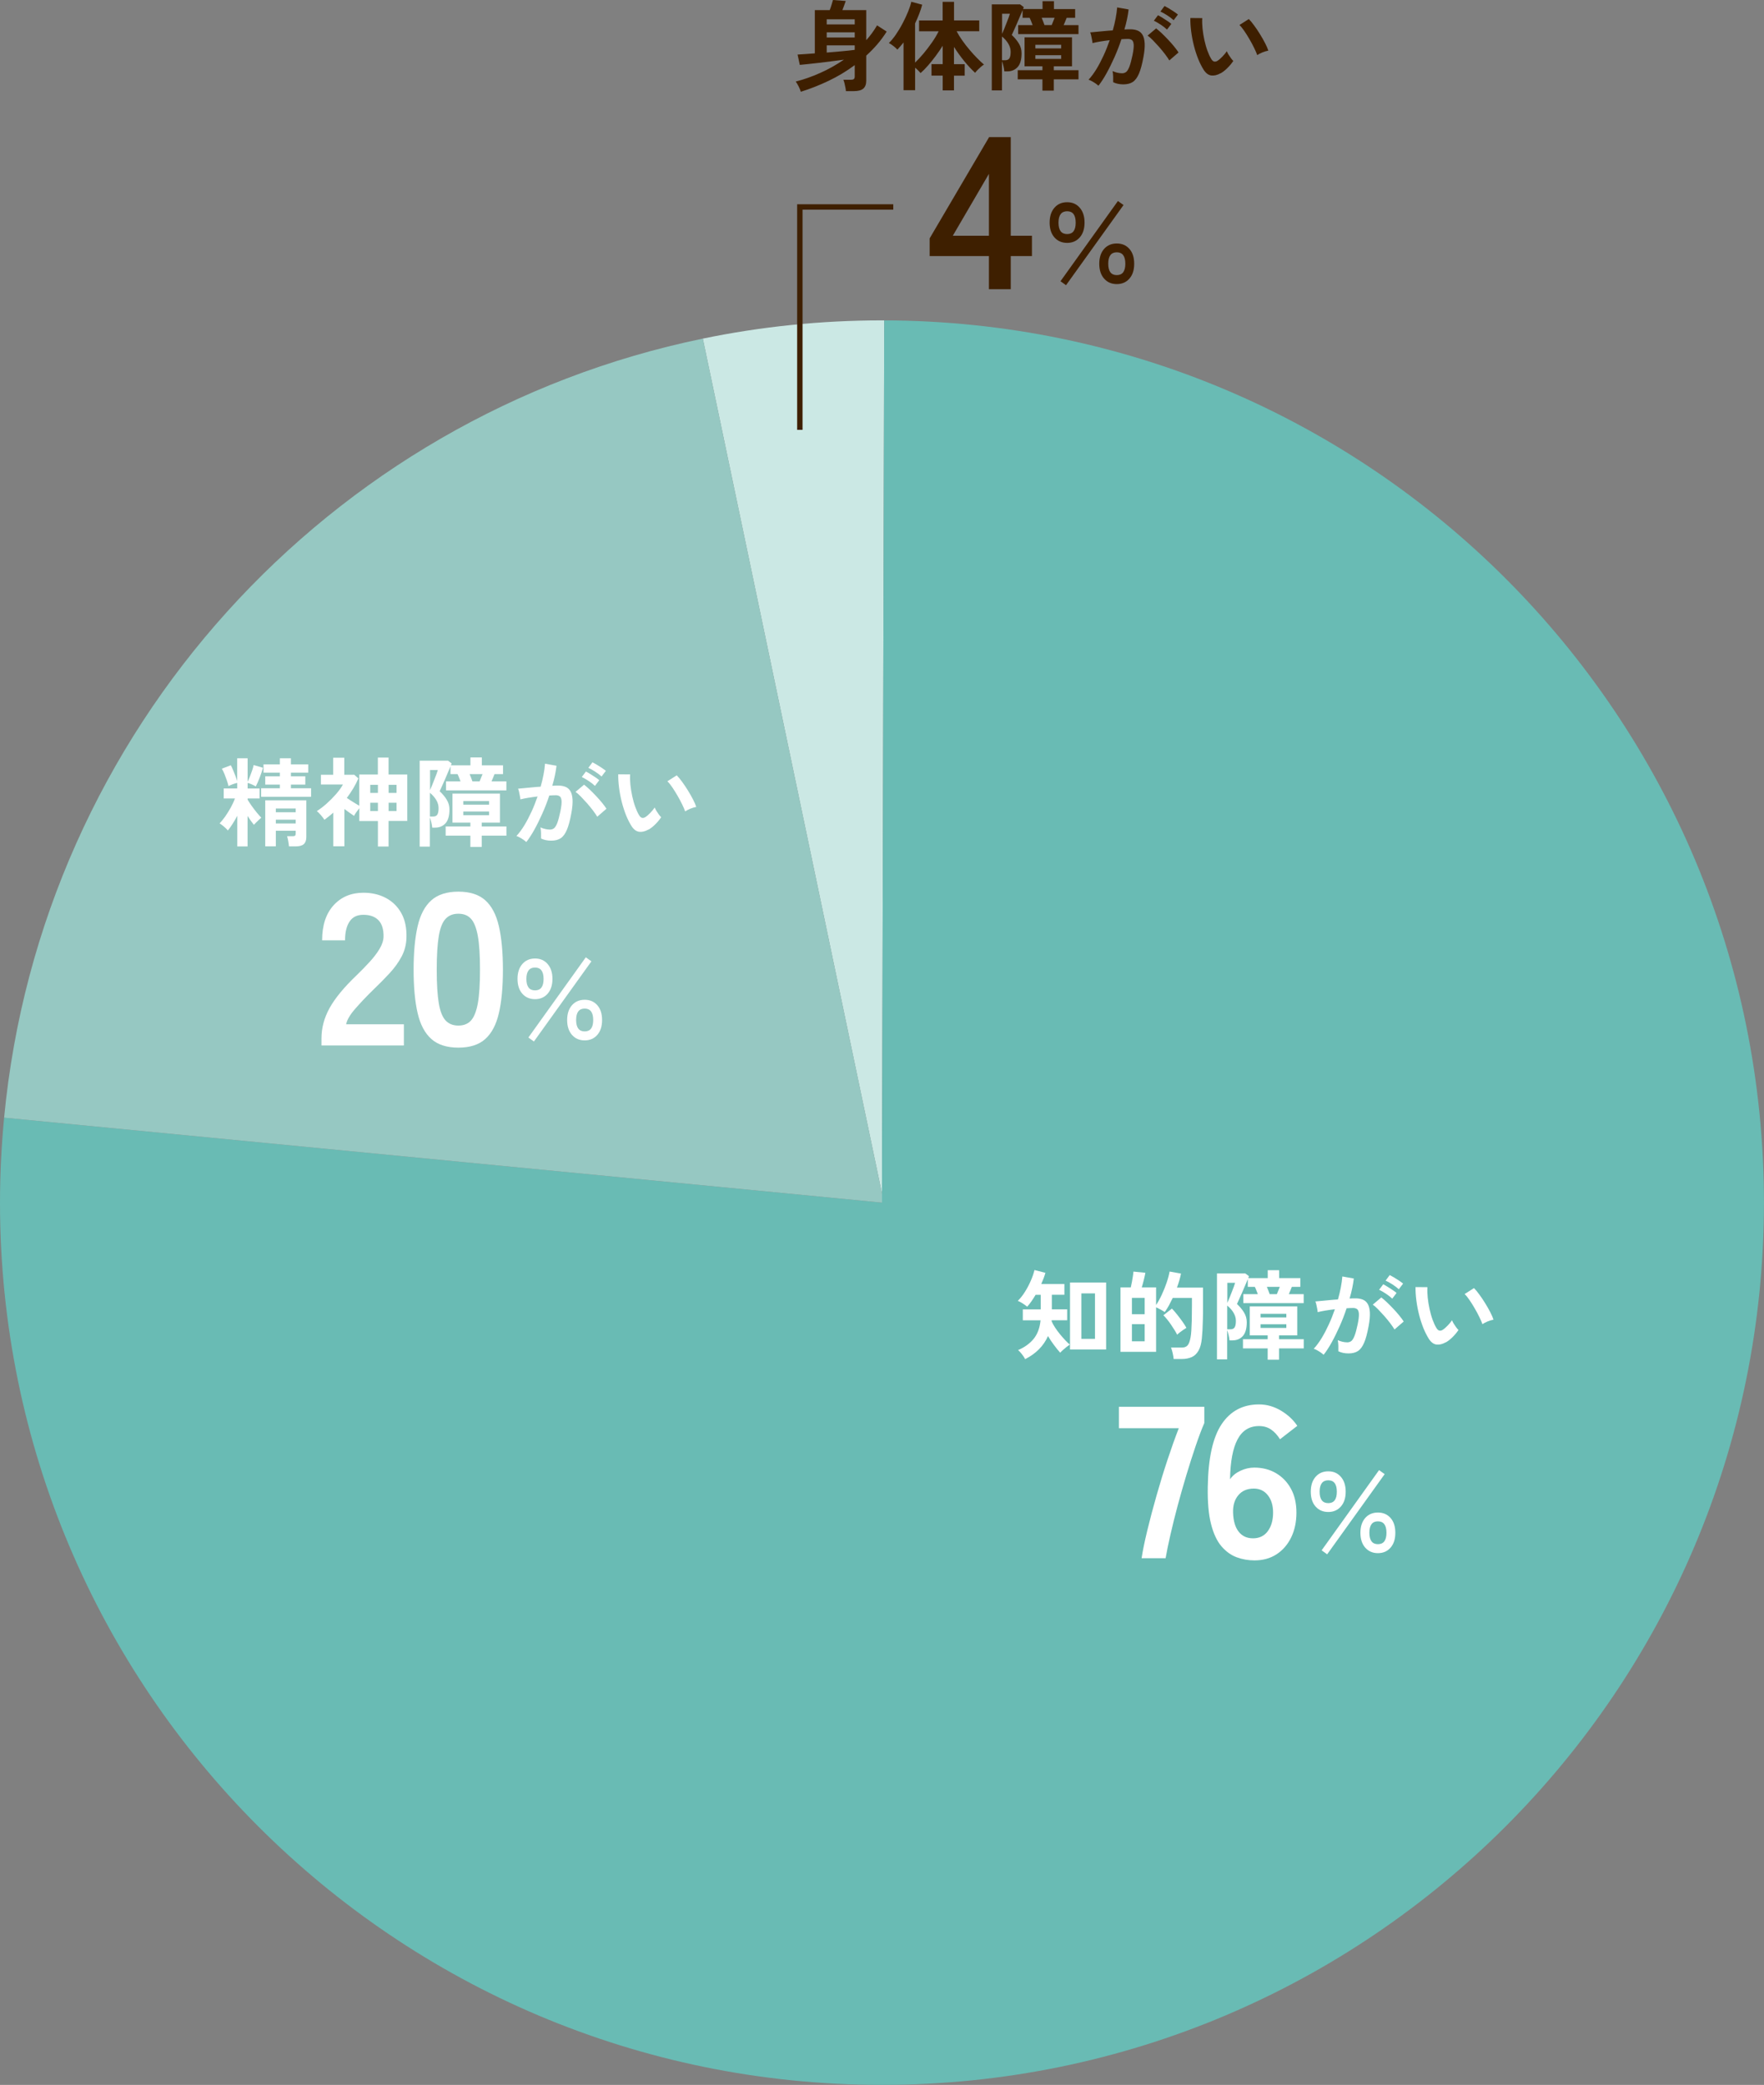 <?xml version="1.0" encoding="UTF-8"?>
<svg id="_レイヤー_2" data-name="レイヤー 2" xmlns="http://www.w3.org/2000/svg" viewBox="0 0 326.27 385.5">
  <rect x="0" y="0" width="326.27" height="385.5" fill="#808080" stroke="none"/>
  <defs>
    <style>
      .cls-1 {
        fill: #cbe8e4;
      }

      .cls-2 {
        fill: #fff;
      }

      .cls-3 {
        fill: none;
        stroke: #3e1f00;
        stroke-miterlimit: 10;
      }

      .cls-4 {
        fill: #3e1f00;
      }

      .cls-5 {
        fill: #69bbb4;
      }

      .cls-6 {
        fill: #96c8c2;
      }
    </style>
  </defs>
  <g id="_レイヤー_1-2" data-name="レイヤー 1">
    <g>
      <path class="cls-1" d="M163.55,59.24c-.14,0-.28,0-.42,0-11.36,0-22.44,1.16-33.14,3.37l33.14,158.08.42-161.45Z"/>
      <path class="cls-5" d="M163.55,59.24l-.42,161.45.35,1.68-.35-1.68v1.68S.76,206.66.76,206.66c-.49,5.17-.76,10.41-.76,15.71,0,90.1,73.04,163.13,163.13,163.13s163.13-73.04,163.13-163.13S253.46,59.47,163.55,59.24Z"/>
      <path class="cls-6" d="M163.14,220.69l-33.14-158.08C60.78,76.89,7.6,135.02.76,206.66l162.38,15.71v-1.68Z"/>
      <g>
        <g>
          <path class="cls-2" d="M189.61,251.32c-.06-.14-.17-.33-.32-.55-.16-.22-.32-.44-.5-.65-.18-.21-.34-.37-.49-.48,1.21-.52,2.17-1.21,2.89-2.09.71-.88,1.14-2.02,1.27-3.42h-3.28v-2.02h3.31v-2.7h-.94c-.25.42-.51.82-.77,1.2s-.53.71-.79,1c-.26-.22-.55-.42-.86-.62-.31-.2-.61-.35-.88-.46.47-.46.91-1,1.31-1.65.41-.64.77-1.32,1.08-2.03s.55-1.38.7-2.02l2.02.52c-.18.64-.44,1.33-.77,2.07h4.28v1.98h-2.32v2.7h2.84v2.02h-2.88s0,.07,0,.1c0,.03,0,.06,0,.08.14.35.35.73.62,1.14.27.41.57.83.9,1.23s.66.78.98,1.12c.32.34.61.62.86.82-.16.11-.35.25-.59.44-.24.19-.47.38-.68.57-.22.19-.38.36-.5.5-.35-.38-.73-.85-1.13-1.39-.41-.54-.79-1.1-1.13-1.69-.41.92-.97,1.74-1.68,2.45-.71.71-1.55,1.31-2.51,1.8ZM197.91,249.52v-12.38h6.68v12.38h-6.68ZM200.01,247.56h2.52v-8.41h-2.52v8.41Z"/>
          <path class="cls-2" d="M217.08,251.3c-.02-.31-.08-.68-.18-1.11-.1-.43-.2-.76-.31-1.02h1.98c.48,0,.84-.13,1.08-.4.24-.26.43-.77.56-1.51.06-.34.11-.75.14-1.25s.06-1.12.08-1.87.03-1.67.03-2.76v-1.39h-3.55c-.23.48-.47.95-.71,1.4-.25.45-.5.85-.77,1.21-.2-.13-.46-.29-.77-.46-.31-.17-.59-.31-.83-.41v8.23h-6.59v-11.92h1.91c.07-.3.14-.63.21-1s.13-.72.18-1.07c.05-.35.09-.63.1-.85l2.21.22c-.07.4-.17.85-.3,1.36-.13.51-.25.96-.37,1.34h2.65v3.26c.36-.54.71-1.17,1.05-1.9.34-.73.64-1.47.9-2.23.26-.76.44-1.45.55-2.06l2.11.38c-.08.41-.19.83-.31,1.26-.13.43-.27.88-.44,1.33h4.82v3.29c0,1.04,0,1.94-.03,2.68s-.04,1.39-.07,1.93c-.03.55-.07,1.06-.12,1.54-.1.94-.3,1.68-.62,2.23s-.73.95-1.25,1.18c-.52.23-1.12.35-1.82.35h-1.53ZM209.36,243h2.36v-3.02h-2.36v3.02ZM209.36,248.01h2.36v-3.17h-2.36v3.17ZM217.73,246.8c-.12-.25-.28-.54-.49-.87s-.43-.67-.67-1.03c-.24-.35-.48-.68-.73-.98s-.46-.54-.66-.72l1.58-1.24c.26.26.57.61.91,1.04.34.43.68.87,1,1.32.32.45.58.85.77,1.2-.14.08-.33.2-.56.36-.23.16-.45.32-.67.49-.22.17-.38.31-.5.43Z"/>
          <path class="cls-2" d="M225.09,251.35v-15.89h5.24l.67.5s-.03.1-.05.16c-.02.06-.05.13-.07.2h3.6v-1.46h2.11v1.46h3.92v1.62h-1.57c-.07.18-.16.41-.27.67-.11.27-.2.5-.29.68h2.75v1.66h-11.16v-1.66h2.68c-.08-.2-.17-.44-.27-.69-.1-.26-.19-.48-.29-.66h-1.3v-1.44c-.13.35-.3.75-.5,1.21-.2.46-.4.92-.59,1.38-.2.46-.38.87-.55,1.23-.17.36-.29.62-.36.79.54.5.98,1.03,1.31,1.58.34.55.5,1.15.5,1.8,0,1.18-.25,2.03-.74,2.56-.49.53-1.13.79-1.91.79h-.54c-.02-.28-.08-.59-.16-.95-.08-.36-.17-.67-.27-.94v5.4h-1.91ZM227,240.93c.11-.24.23-.54.38-.89.14-.35.29-.72.44-1.11.15-.38.28-.73.4-1.04.11-.31.19-.55.23-.7h-1.44v3.74ZM227,245.79h.59c.36,0,.62-.12.77-.36s.23-.64.23-1.19c0-.52-.14-1.01-.42-1.49-.28-.48-.67-.93-1.18-1.35v4.39ZM234.47,251.41v-2.09h-4.57v-1.69h4.57v-.72h-3.31v-5.36h8.78v5.36h-3.37v.72h4.57v1.69h-4.57v2.09h-2.11ZM233.15,243.6h4.77v-.67h-4.77v.67ZM233.15,245.54h4.77v-.68h-4.77v.68ZM234.84,239.29h1.33c.07-.17.16-.39.27-.67.11-.28.2-.5.27-.68h-2.39c.08.18.17.4.27.67.1.26.18.49.25.68Z"/>
          <path class="cls-2" d="M244.8,250.49c-.11-.11-.28-.24-.5-.4-.23-.16-.46-.3-.7-.43-.24-.13-.44-.22-.61-.27.5-.54.99-1.2,1.46-1.97.47-.77.91-1.62,1.33-2.53.42-.91.79-1.85,1.12-2.81-.61.07-1.2.16-1.77.25-.57.1-1.04.19-1.41.29-.01-.16-.04-.37-.09-.63-.05-.26-.1-.52-.16-.78-.06-.26-.12-.45-.18-.57.28-.02.64-.06,1.08-.1.44-.04.94-.09,1.48-.14s1.08-.1,1.62-.13c.22-.76.39-1.5.53-2.22.14-.73.23-1.4.28-2.03l2.12.38c-.06.55-.16,1.14-.29,1.77-.13.63-.29,1.27-.49,1.93.24-.01.46-.02.65-.03.19,0,.36,0,.5,0,.48,0,.91.08,1.29.23.38.15.68.41.91.79.23.38.36.9.4,1.57.04.67-.04,1.52-.23,2.55-.24,1.3-.51,2.31-.82,3.04-.31.73-.69,1.25-1.14,1.55s-1.04.45-1.75.45-1.35-.13-1.89-.4c.01-.29.01-.64,0-1.04-.01-.41-.05-.74-.11-1.01.6.26,1.19.4,1.76.4.29,0,.54-.08.75-.24s.41-.49.6-.97c.19-.49.38-1.2.58-2.15.18-.88.25-1.53.22-1.95-.04-.43-.15-.7-.34-.84-.19-.13-.43-.2-.72-.2-.34,0-.74.02-1.21.05-.37,1.12-.79,2.21-1.27,3.29s-.97,2.08-1.48,3-1.01,1.69-1.5,2.31ZM257.92,245.81c-.19-.32-.46-.71-.79-1.15-.34-.44-.7-.89-1.1-1.34s-.78-.86-1.15-1.24c-.37-.38-.7-.66-.97-.85l1.58-1.33c.29.22.62.51,1.01.87.38.37.78.76,1.19,1.2.41.43.79.86,1.13,1.28s.62.79.81,1.1l-1.71,1.48ZM257.51,240.12c-.31-.3-.71-.61-1.18-.92-.47-.31-.89-.55-1.25-.72l.76-1.01c.2.1.46.24.78.44.32.2.63.4.95.61.31.21.56.39.74.55l-.79,1.04ZM258.73,238.39c-.32-.3-.72-.6-1.2-.91s-.89-.54-1.25-.69l.76-1.03c.2.1.46.24.78.43.32.19.64.39.95.6s.57.39.75.55l-.79,1.04Z"/>
          <path class="cls-2" d="M267.39,248.2c-.6.34-1.16.47-1.69.41-.53-.07-1-.41-1.4-1.02-.37-.58-.71-1.25-1.03-2.03-.31-.78-.58-1.61-.8-2.48s-.39-1.75-.5-2.63c-.11-.88-.17-1.7-.15-2.47l2.2.02c-.04.59-.02,1.23.05,1.93.07.7.19,1.4.34,2.11.16.71.34,1.37.56,1.97.22.61.45,1.11.7,1.52.17.29.35.45.55.5.2.04.41,0,.64-.15.29-.19.59-.46.91-.79s.58-.66.8-.97c.06.18.16.38.3.61.14.23.29.45.45.67.16.22.31.39.44.52-.32.48-.69.92-1.11,1.33-.41.41-.83.73-1.25.97ZM274.19,244.84c-.12-.35-.31-.78-.56-1.3-.25-.52-.54-1.05-.86-1.61-.32-.56-.65-1.07-.97-1.55-.32-.47-.62-.84-.9-1.11l1.73-1.1c.3.3.63.7,1,1.21.37.5.73,1.04,1.08,1.61.35.57.67,1.12.94,1.66.28.53.47.99.59,1.36-.37.07-.75.19-1.12.34-.38.16-.69.32-.93.49Z"/>
        </g>
        <g>
          <path class="cls-2" d="M245.68,279.57c-.97,0-1.76-.34-2.35-1.01-.59-.67-.89-1.58-.89-2.74s.3-2.07.89-2.75c.59-.68,1.38-1.02,2.35-1.02s1.74.34,2.33,1.02c.59.68.89,1.59.89,2.75s-.3,2.06-.89,2.74c-.59.67-1.37,1.01-2.33,1.01ZM245.68,277.93c1.06,0,1.58-.7,1.58-2.11s-.53-2.11-1.58-2.11-1.6.7-1.6,2.11.53,2.11,1.6,2.11ZM245.48,287.4l-1.03-.74,10.62-14.83,1.04.74-10.64,14.83ZM254.86,287.18c-.97,0-1.75-.34-2.35-1.02-.59-.68-.89-1.59-.89-2.74s.3-2.06.89-2.74c.59-.67,1.38-1.01,2.35-1.01s1.75.34,2.34,1.01c.59.67.88,1.58.88,2.74s-.29,2.07-.88,2.74c-.59.68-1.37,1.02-2.34,1.02ZM254.86,285.52c1.06,0,1.58-.7,1.58-2.11s-.53-2.11-1.58-2.11-1.58.7-1.58,2.11.53,2.11,1.58,2.11Z"/>
          <g>
            <path class="cls-2" d="M211.15,288.12c.21-1.41.57-3.13,1.06-5.16.49-2.03,1.06-4.17,1.7-6.42.64-2.25,1.32-4.47,2.04-6.64.72-2.17,1.41-4.11,2.08-5.82h-11.08v-3.96h15.8v3c-.51,1.17-1.04,2.59-1.6,4.24s-1.13,3.43-1.7,5.32c-.57,1.89-1.11,3.79-1.62,5.68-.51,1.89-.95,3.69-1.34,5.38-.39,1.69-.69,3.15-.9,4.38h-4.44Z"/>
            <path class="cls-2" d="M232.03,288.52c-1.15,0-2.25-.19-3.3-.58-1.05-.39-1.99-1.07-2.82-2.04s-1.47-2.35-1.92-4.12c-.45-1.77-.65-4.06-.6-6.86.08-5.28.93-9.14,2.56-11.58,1.63-2.44,3.93-3.66,6.92-3.66,1.41,0,2.76.38,4.04,1.14,1.28.76,2.29,1.7,3.04,2.82l-3.2,2.48c-.48-.77-1.03-1.37-1.66-1.8-.63-.43-1.37-.64-2.22-.64-1.79,0-3.11.83-3.98,2.48-.87,1.65-1.33,4.11-1.38,7.36.45-.67,1.1-1.19,1.94-1.58.84-.39,1.69-.58,2.54-.58,1.49,0,2.83.34,4,1.02,1.17.68,2.1,1.64,2.78,2.88.68,1.24,1.02,2.71,1.02,4.42s-.32,3.23-.96,4.56c-.64,1.33-1.54,2.38-2.7,3.14s-2.53,1.14-4.1,1.14ZM231.75,284.44c1.17,0,2.09-.44,2.74-1.32.65-.88.98-2.03.98-3.44,0-1.33-.33-2.41-.98-3.22-.65-.81-1.51-1.22-2.58-1.22-1.23,0-2.19.41-2.88,1.24-.69.83-1.01,1.91-.96,3.24.05,1.52.4,2.69,1.04,3.5.64.81,1.52,1.22,2.64,1.22Z"/>
          </g>
        </g>
      </g>
      <g>
        <path class="cls-4" d="M148.12,16.97c-.07-.26-.2-.58-.39-.96s-.37-.69-.55-.93c1.5-.38,3.02-.92,4.54-1.6,1.53-.68,2.98-1.5,4.37-2.45-.71.1-1.46.2-2.26.3-.8.1-1.58.2-2.34.29-.76.09-1.46.17-2.08.23-.62.07-1.12.12-1.48.15l-.41-1.91c.36-.02.82-.05,1.38-.09.56-.04,1.16-.08,1.81-.13V1.87h2.75c.12-.29.24-.62.35-1s.2-.67.26-.87l2.36.18c-.08.25-.19.54-.31.87-.13.33-.23.6-.31.82h4.41v5.56c.77-.85,1.43-1.76,2-2.74l1.78,1.15c-.53.84-1.11,1.63-1.75,2.37-.64.74-1.32,1.43-2.03,2.08v4.63c0,.66-.18,1.15-.54,1.46-.36.31-.93.47-1.71.47h-1.51c-.01-.2-.04-.44-.1-.7-.05-.26-.11-.53-.17-.78s-.13-.46-.2-.62h1.4c.24,0,.42-.04.53-.13s.17-.25.17-.49v-2.09c-1.52,1.13-3.14,2.1-4.84,2.91-1.7.81-3.41,1.48-5.13,2.02ZM152.91,4.52h5.18v-.95h-5.18v.95ZM152.91,6.93h5.18v-.95h-5.18v.95ZM152.91,9.72c1-.08,1.96-.17,2.88-.25.92-.08,1.69-.17,2.3-.25v-.83h-5.18v1.33Z"/>
        <path class="cls-4" d="M174.36,16.7v-2.72h-2.07v-2.12h2.07v-3.4c-.4.64-.83,1.27-1.3,1.9-.47.63-.94,1.21-1.41,1.75-.47.54-.93,1.01-1.38,1.4-.12-.14-.27-.31-.45-.49-.18-.18-.37-.35-.56-.5v4.16h-2.14V7.85c-.19.24-.38.47-.57.69-.19.22-.38.44-.57.64-.19-.22-.44-.44-.73-.67-.29-.23-.58-.42-.85-.55.43-.41.87-.94,1.31-1.58.44-.65.86-1.34,1.25-2.09.39-.74.73-1.46,1.01-2.16.28-.7.48-1.3.58-1.8l2.02.54c-.14.55-.33,1.12-.56,1.71s-.48,1.18-.76,1.76v7.24c.49-.47,1.01-1.03,1.57-1.69.55-.66,1.07-1.35,1.57-2.06s.9-1.4,1.22-2.04h-3.62v-2h4.36V.34h2.11v3.44h4.66v2h-4.18c.28.54.62,1.1,1.04,1.69.41.59.86,1.16,1.34,1.73s.95,1.08,1.42,1.56c.47.47.89.87,1.26,1.18-.16.08-.34.22-.55.4s-.41.37-.61.57c-.2.2-.36.38-.48.55-.62-.56-1.29-1.28-1.99-2.13-.7-.86-1.34-1.74-1.92-2.66v3.2h1.98v2.12h-1.98v2.72h-2.11Z"/>
        <path class="cls-4" d="M183.44,16.7V.81h5.24l.67.5s-.03.1-.05.16c-.02.06-.05.13-.07.2h3.6V.22h2.11v1.46h3.92v1.62h-1.57c-.07.18-.16.41-.27.67-.11.27-.2.5-.29.68h2.75v1.66h-11.16v-1.66h2.68c-.08-.2-.17-.44-.27-.69-.1-.26-.19-.48-.29-.66h-1.3v-1.44c-.13.35-.3.75-.5,1.21-.2.46-.4.92-.59,1.38-.2.46-.38.87-.55,1.23-.17.36-.29.62-.36.79.54.5.98,1.03,1.31,1.58.34.55.5,1.15.5,1.8,0,1.18-.25,2.03-.74,2.56-.49.53-1.13.79-1.91.79h-.54c-.02-.28-.08-.59-.16-.95-.08-.36-.17-.67-.27-.94v5.4h-1.91ZM185.34,6.28c.11-.24.23-.54.38-.89.14-.35.29-.72.44-1.11.15-.38.28-.73.4-1.04.11-.31.19-.55.23-.7h-1.44v3.74ZM185.34,11.14h.59c.36,0,.62-.12.77-.36s.23-.64.23-1.19c0-.52-.14-1.01-.42-1.49-.28-.48-.67-.93-1.18-1.35v4.39ZM192.81,16.76v-2.09h-4.57v-1.69h4.57v-.72h-3.31v-5.36h8.78v5.36h-3.37v.72h4.57v1.69h-4.57v2.09h-2.11ZM191.5,8.95h4.77v-.67h-4.77v.67ZM191.5,10.89h4.77v-.68h-4.77v.68ZM193.19,4.64h1.33c.07-.17.16-.39.27-.67.11-.28.2-.5.27-.68h-2.39c.08.18.17.4.27.67.1.26.18.49.25.68Z"/>
        <path class="cls-4" d="M203.15,15.84c-.11-.11-.28-.24-.5-.4-.23-.16-.46-.3-.7-.43-.24-.13-.44-.22-.61-.27.5-.54.99-1.2,1.46-1.97.47-.77.91-1.62,1.33-2.53.42-.91.79-1.85,1.12-2.81-.61.07-1.2.16-1.77.25-.57.1-1.04.19-1.41.29-.01-.16-.04-.37-.09-.63-.05-.26-.1-.52-.16-.78-.06-.26-.12-.45-.18-.57.28-.02.64-.06,1.08-.1.44-.04.94-.09,1.48-.14s1.08-.1,1.62-.13c.22-.76.39-1.5.53-2.22.14-.73.23-1.4.28-2.03l2.12.38c-.06.55-.16,1.14-.29,1.77-.13.63-.29,1.27-.49,1.93.24-.01.46-.02.65-.03.19,0,.36,0,.5,0,.48,0,.91.08,1.29.23.38.15.68.41.91.79.23.38.36.9.4,1.57.04.67-.04,1.52-.23,2.55-.24,1.3-.51,2.31-.82,3.04-.31.73-.69,1.25-1.14,1.55s-1.04.45-1.75.45-1.35-.13-1.89-.4c.01-.29.01-.64,0-1.04-.01-.41-.05-.74-.11-1.01.6.26,1.19.4,1.76.4.29,0,.54-.08.75-.24s.41-.49.6-.97c.19-.49.38-1.2.58-2.15.18-.88.25-1.53.22-1.95-.04-.43-.15-.7-.34-.84-.19-.13-.43-.2-.72-.2-.34,0-.74.02-1.21.05-.37,1.12-.79,2.21-1.27,3.29s-.97,2.08-1.48,3-1.01,1.69-1.5,2.31ZM216.27,11.16c-.19-.32-.46-.71-.79-1.15-.34-.44-.7-.89-1.1-1.34s-.78-.86-1.15-1.24c-.37-.38-.7-.66-.97-.85l1.58-1.33c.29.22.62.51,1.01.87.38.37.78.76,1.19,1.2.41.43.79.86,1.13,1.28s.62.79.81,1.1l-1.71,1.48ZM215.85,5.47c-.31-.3-.71-.61-1.18-.92-.47-.31-.89-.55-1.25-.72l.76-1.01c.2.1.46.24.78.44.32.2.63.4.95.61.31.21.56.39.74.55l-.79,1.04ZM217.08,3.74c-.32-.3-.72-.6-1.2-.91s-.89-.54-1.25-.69l.76-1.03c.2.1.46.24.78.43.32.19.64.39.95.6s.57.39.75.55l-.79,1.04Z"/>
        <path class="cls-4" d="M225.74,13.55c-.6.34-1.16.47-1.69.41-.53-.07-1-.41-1.4-1.02-.37-.58-.71-1.25-1.03-2.03-.31-.78-.58-1.61-.8-2.48s-.39-1.75-.5-2.63c-.11-.88-.17-1.7-.15-2.47l2.2.02c-.04.59-.02,1.23.05,1.93.07.7.19,1.4.34,2.11.16.71.34,1.37.56,1.97.22.61.45,1.11.7,1.52.17.29.35.45.55.5.2.04.41,0,.64-.15.29-.19.59-.46.91-.79s.58-.66.8-.97c.06.18.16.38.3.61.14.23.29.45.45.67.16.22.31.39.44.52-.32.48-.69.92-1.11,1.33-.41.41-.83.73-1.25.97ZM232.54,10.19c-.12-.35-.31-.78-.56-1.3-.25-.52-.54-1.05-.86-1.61-.32-.56-.65-1.07-.97-1.55-.32-.47-.62-.84-.9-1.11l1.73-1.1c.3.3.63.7,1,1.21.37.5.73,1.04,1.08,1.61.35.57.67,1.12.94,1.66.28.53.47.99.59,1.36-.37.07-.75.19-1.12.34-.38.16-.69.32-.93.49Z"/>
      </g>
      <g>
        <path class="cls-4" d="M197.38,44.91c-.97,0-1.76-.34-2.35-1.01-.59-.67-.89-1.58-.89-2.74s.3-2.07.89-2.75c.59-.68,1.38-1.02,2.35-1.02s1.74.34,2.33,1.02c.59.68.89,1.59.89,2.75s-.3,2.06-.89,2.74c-.59.67-1.37,1.01-2.33,1.01ZM197.38,43.28c1.06,0,1.58-.7,1.58-2.11s-.53-2.11-1.58-2.11-1.6.7-1.6,2.11.53,2.11,1.6,2.11ZM197.18,52.74l-1.03-.74,10.62-14.83,1.04.74-10.64,14.83ZM206.56,52.53c-.97,0-1.75-.34-2.35-1.02-.59-.68-.89-1.59-.89-2.74s.3-2.06.89-2.74c.59-.67,1.38-1.01,2.35-1.01s1.75.34,2.34,1.01c.59.67.88,1.58.88,2.74s-.29,2.07-.88,2.74c-.59.68-1.37,1.02-2.34,1.02ZM206.56,50.87c1.06,0,1.58-.7,1.58-2.11s-.53-2.11-1.58-2.11-1.58.7-1.58,2.11.53,2.11,1.58,2.11Z"/>
        <path class="cls-4" d="M182.91,53.47v-6.12h-10.96v-3.28l11-18.72h4v18.24h3.92v3.76h-3.92v6.12h-4.04ZM176.23,43.59h6.68v-11.44l-6.68,11.44Z"/>
      </g>
      <g>
        <path class="cls-2" d="M43.89,156.49v-5.65c-.3.56-.61,1.09-.92,1.57-.31.48-.59.86-.83,1.15-.08-.12-.22-.26-.4-.43s-.37-.34-.58-.5-.38-.29-.54-.38c.32-.34.66-.76,1.02-1.26.35-.5.69-1.05,1.02-1.63.32-.58.59-1.15.79-1.72h-2.07v-1.85h2.5v-1.03c-.25.05-.54.13-.87.26s-.58.24-.75.33c-.06-.29-.16-.64-.3-1.04-.14-.41-.29-.81-.45-1.21-.16-.4-.32-.72-.48-.97l1.66-.63c.12.2.25.48.4.84s.3.72.44,1.1c.14.38.26.71.34,1v-4.23h1.93v4.34c.13-.26.27-.58.42-.96.15-.38.29-.76.42-1.14.13-.38.22-.71.27-.99l1.73.5c-.06.22-.14.49-.25.81s-.23.66-.36,1c-.13.34-.26.66-.39.95s-.24.53-.33.69c-.18-.11-.42-.23-.73-.37s-.57-.23-.78-.28v1.03h2.21v1.85h-2.21v.22c.18.31.42.68.73,1.12.31.43.62.85.95,1.25.33.4.61.72.85.96-.12.1-.27.23-.45.4-.18.17-.35.33-.52.5-.17.16-.3.3-.4.42-.36-.44-.75-.99-1.17-1.64v5.63h-1.93ZM48.3,147.33v-1.58h3.46v-.68h-2.7v-1.53h2.7v-.68h-3.02v-1.53h3.02v-1.12h2.05v1.12h3.2v1.53h-3.2v.68h2.66v1.53h-2.66v.68h3.73v1.58h-9.23ZM49.06,156.51v-8.53h7.6v6.8c0,.59-.16,1.02-.47,1.3s-.82.42-1.53.42h-1.21c-.02-.26-.07-.58-.13-.94-.06-.36-.13-.67-.22-.94h1.03c.23,0,.38-.04.45-.11.07-.07.11-.2.11-.4v-.5h-3.67v2.88h-1.96ZM51.02,150.19h3.67v-.7h-3.67v.7ZM51.02,152.26h3.67v-.7h-3.67v.7Z"/>
        <path class="cls-2" d="M69.9,156.54v-4.72h-3.44v-2.38c-.18.23-.36.47-.55.73-.19.26-.33.49-.42.69-.25-.17-.53-.36-.84-.58-.31-.22-.62-.45-.95-.69v6.89h-2.05v-6.23c-.26.24-.53.47-.81.69-.28.22-.55.43-.83.64-.16-.24-.37-.52-.65-.85-.28-.32-.53-.58-.76-.76.6-.37,1.21-.84,1.84-1.4.62-.56,1.2-1.15,1.74-1.76.53-.62.95-1.2,1.25-1.75h-4.07v-1.8h2.27v-3.15h2.05v3.15h1.85l.76.67c-.28.64-.6,1.26-.96,1.86-.37.61-.76,1.19-1.18,1.75.36.25.75.51,1.18.77s.8.49,1.12.68v-5.78h3.44v-3.13h1.98v3.13h3.46v8.59h-3.46v4.72h-1.98ZM68.48,146.61h1.42v-1.49h-1.42v1.49ZM68.48,149.96h1.42v-1.53h-1.42v1.53ZM71.88,146.61h1.46v-1.49h-1.46v1.49ZM71.88,149.96h1.46v-1.53h-1.46v1.53Z"/>
        <path class="cls-2" d="M77.62,156.54v-15.89h5.24l.67.5s-.03.1-.05.16c-.02.06-.05.13-.07.2h3.6v-1.46h2.11v1.46h3.92v1.62h-1.57c-.07.18-.16.41-.27.67-.11.27-.2.5-.29.68h2.75v1.66h-11.16v-1.66h2.68c-.08-.2-.17-.44-.27-.69-.1-.26-.19-.48-.29-.66h-1.3v-1.44c-.13.35-.3.75-.5,1.21-.2.46-.4.92-.59,1.38-.2.46-.38.87-.55,1.23-.17.36-.29.62-.36.79.54.5.98,1.03,1.31,1.58.34.55.5,1.15.5,1.8,0,1.18-.25,2.03-.74,2.56-.49.53-1.13.79-1.91.79h-.54c-.02-.28-.08-.59-.16-.95-.08-.36-.17-.67-.27-.94v5.4h-1.91ZM79.53,146.12c.11-.24.23-.54.38-.89.14-.35.29-.72.44-1.11.15-.38.28-.73.4-1.04.11-.31.19-.55.23-.7h-1.44v3.74ZM79.53,150.98h.59c.36,0,.62-.12.77-.36s.23-.64.23-1.19c0-.52-.14-1.01-.42-1.49-.28-.48-.67-.93-1.18-1.35v4.39ZM87,156.6v-2.09h-4.57v-1.69h4.57v-.72h-3.31v-5.36h8.78v5.36h-3.37v.72h4.57v1.69h-4.57v2.09h-2.11ZM85.69,148.79h4.77v-.67h-4.77v.67ZM85.69,150.73h4.77v-.68h-4.77v.68ZM87.38,144.48h1.33c.07-.17.16-.39.27-.67.11-.28.2-.5.27-.68h-2.39c.08.18.17.4.27.67.1.26.18.49.25.68Z"/>
        <path class="cls-2" d="M97.33,155.68c-.11-.11-.28-.24-.5-.4-.23-.16-.46-.3-.7-.43-.24-.13-.44-.22-.61-.27.5-.54.99-1.2,1.46-1.97.47-.77.91-1.62,1.33-2.53.42-.91.79-1.85,1.12-2.81-.61.07-1.2.16-1.77.25-.57.1-1.04.19-1.41.29-.01-.16-.04-.37-.09-.63-.05-.26-.1-.52-.16-.78-.06-.26-.12-.45-.18-.57.28-.02.64-.06,1.08-.1.44-.04.94-.09,1.48-.14s1.08-.1,1.62-.13c.22-.76.39-1.5.53-2.22.14-.73.23-1.4.28-2.03l2.12.38c-.06.55-.16,1.14-.29,1.77-.13.63-.29,1.27-.49,1.93.24-.01.46-.02.65-.03.19,0,.36,0,.5,0,.48,0,.91.08,1.29.23.38.15.68.41.91.79.23.38.36.9.4,1.57.04.67-.04,1.52-.23,2.55-.24,1.3-.51,2.31-.82,3.04-.31.73-.69,1.25-1.14,1.55s-1.04.45-1.75.45-1.35-.13-1.89-.4c.01-.29.01-.64,0-1.04-.01-.41-.05-.74-.11-1.01.6.26,1.19.4,1.76.4.29,0,.54-.08.75-.24s.41-.49.6-.97c.19-.49.38-1.2.58-2.15.18-.88.25-1.53.22-1.95-.04-.43-.15-.7-.34-.84-.19-.13-.43-.2-.72-.2-.34,0-.74.02-1.21.05-.37,1.12-.79,2.21-1.27,3.29s-.97,2.08-1.48,3-1.01,1.69-1.5,2.31ZM110.46,151c-.19-.32-.46-.71-.79-1.15-.34-.44-.7-.89-1.1-1.34s-.78-.86-1.15-1.24c-.37-.38-.7-.66-.97-.85l1.58-1.33c.29.22.62.51,1.01.87.38.37.78.76,1.19,1.2.41.43.79.86,1.13,1.28s.62.79.81,1.1l-1.71,1.48ZM110.04,145.31c-.31-.3-.71-.61-1.18-.92-.47-.31-.89-.55-1.25-.72l.76-1.01c.2.1.46.24.78.44.32.2.63.4.95.61.31.21.56.39.74.55l-.79,1.04ZM111.27,143.58c-.32-.3-.72-.6-1.2-.91s-.89-.54-1.25-.69l.76-1.03c.2.1.46.24.78.43.32.19.64.39.95.6s.57.39.75.55l-.79,1.04Z"/>
        <path class="cls-2" d="M119.92,153.39c-.6.34-1.16.47-1.69.41-.53-.07-1-.41-1.4-1.02-.37-.58-.71-1.25-1.03-2.03-.31-.78-.58-1.61-.8-2.48s-.39-1.75-.5-2.63c-.11-.88-.17-1.7-.15-2.47l2.2.02c-.04.59-.02,1.23.05,1.93.07.7.19,1.4.34,2.11.16.71.34,1.37.56,1.97.22.61.45,1.11.7,1.52.17.29.35.45.55.5.2.04.41,0,.64-.15.29-.19.59-.46.91-.79s.58-.66.8-.97c.06.18.16.38.3.61.14.23.29.45.45.67.16.22.31.39.44.52-.32.48-.69.92-1.11,1.33-.41.41-.83.73-1.25.97ZM126.73,150.03c-.12-.35-.31-.78-.56-1.3-.25-.52-.54-1.05-.86-1.61-.32-.56-.65-1.07-.97-1.55-.32-.47-.62-.84-.9-1.11l1.73-1.1c.3.3.63.7,1,1.21.37.5.73,1.04,1.08,1.61.35.57.67,1.12.94,1.66.28.53.47.99.59,1.36-.37.07-.75.19-1.12.34-.38.16-.69.32-.93.49Z"/>
      </g>
      <g>
        <path class="cls-2" d="M98.96,184.75c-.97,0-1.76-.34-2.35-1.01s-.89-1.58-.89-2.74.3-2.07.89-2.75c.59-.68,1.38-1.02,2.35-1.02s1.74.34,2.33,1.02c.59.68.89,1.59.89,2.75s-.3,2.06-.89,2.74c-.59.67-1.37,1.01-2.33,1.01ZM98.96,183.12c1.06,0,1.58-.7,1.58-2.11s-.53-2.11-1.58-2.11-1.6.7-1.6,2.11.53,2.11,1.6,2.11ZM98.76,192.58l-1.03-.74,10.62-14.83,1.04.74-10.64,14.83ZM108.14,192.37c-.97,0-1.75-.34-2.35-1.02-.59-.68-.89-1.59-.89-2.74s.3-2.06.89-2.74c.59-.67,1.38-1.01,2.35-1.01s1.75.34,2.34,1.01.88,1.58.88,2.74-.29,2.07-.88,2.74c-.59.68-1.37,1.02-2.34,1.02ZM108.14,190.71c1.06,0,1.58-.7,1.58-2.11s-.53-2.11-1.58-2.11-1.58.7-1.58,2.11.53,2.11,1.58,2.11Z"/>
        <g>
          <path class="cls-2" d="M59.46,193.31v-1.32c0-1.92.5-3.79,1.5-5.6s2.67-3.84,5.02-6.08c.83-.8,1.61-1.61,2.36-2.42.75-.81,1.36-1.61,1.84-2.4.48-.79.73-1.54.76-2.26.03-1.39-.29-2.41-.94-3.08-.65-.67-1.58-1-2.78-1s-2,.41-2.56,1.24c-.56.83-.84,1.99-.84,3.48h-4.24c0-2.77.71-4.93,2.12-6.48,1.41-1.55,3.25-2.32,5.52-2.32,1.55,0,2.93.32,4.14.96,1.21.64,2.17,1.57,2.86,2.8.69,1.23,1.01,2.73.96,4.52-.03,1.25-.32,2.41-.88,3.48-.56,1.07-1.3,2.1-2.22,3.1-.92,1-1.97,2.06-3.14,3.18-1.23,1.2-2.31,2.35-3.26,3.44-.95,1.09-1.5,2.04-1.66,2.84h10.68v3.92h-15.24Z"/>
          <path class="cls-2" d="M84.78,193.71c-2.13,0-3.8-.53-5-1.6-1.2-1.07-2.05-2.67-2.54-4.8-.49-2.13-.74-4.8-.74-8s.25-5.87.74-8.02c.49-2.15,1.34-3.75,2.54-4.82,1.2-1.07,2.87-1.6,5-1.6s3.79.53,4.98,1.6c1.19,1.07,2.03,2.67,2.52,4.82.49,2.15.74,4.82.74,8.02s-.25,5.87-.74,8c-.49,2.13-1.33,3.73-2.52,4.8-1.19,1.07-2.85,1.6-4.98,1.6ZM84.78,189.63c.99,0,1.77-.31,2.34-.94.57-.63.99-1.69,1.26-3.18.27-1.49.4-3.56.4-6.2s-.13-4.75-.4-6.24c-.27-1.49-.69-2.55-1.26-3.18-.57-.63-1.35-.94-2.34-.94s-1.77.31-2.36.94c-.59.63-1.01,1.69-1.26,3.18-.25,1.49-.38,3.57-.38,6.24s.13,4.71.38,6.2c.25,1.49.67,2.55,1.26,3.18.59.63,1.37.94,2.36.94Z"/>
        </g>
      </g>
      <polyline class="cls-3" points="147.94 79.48 147.94 38.27 165.22 38.27"/>
    </g>
  </g>
</svg>